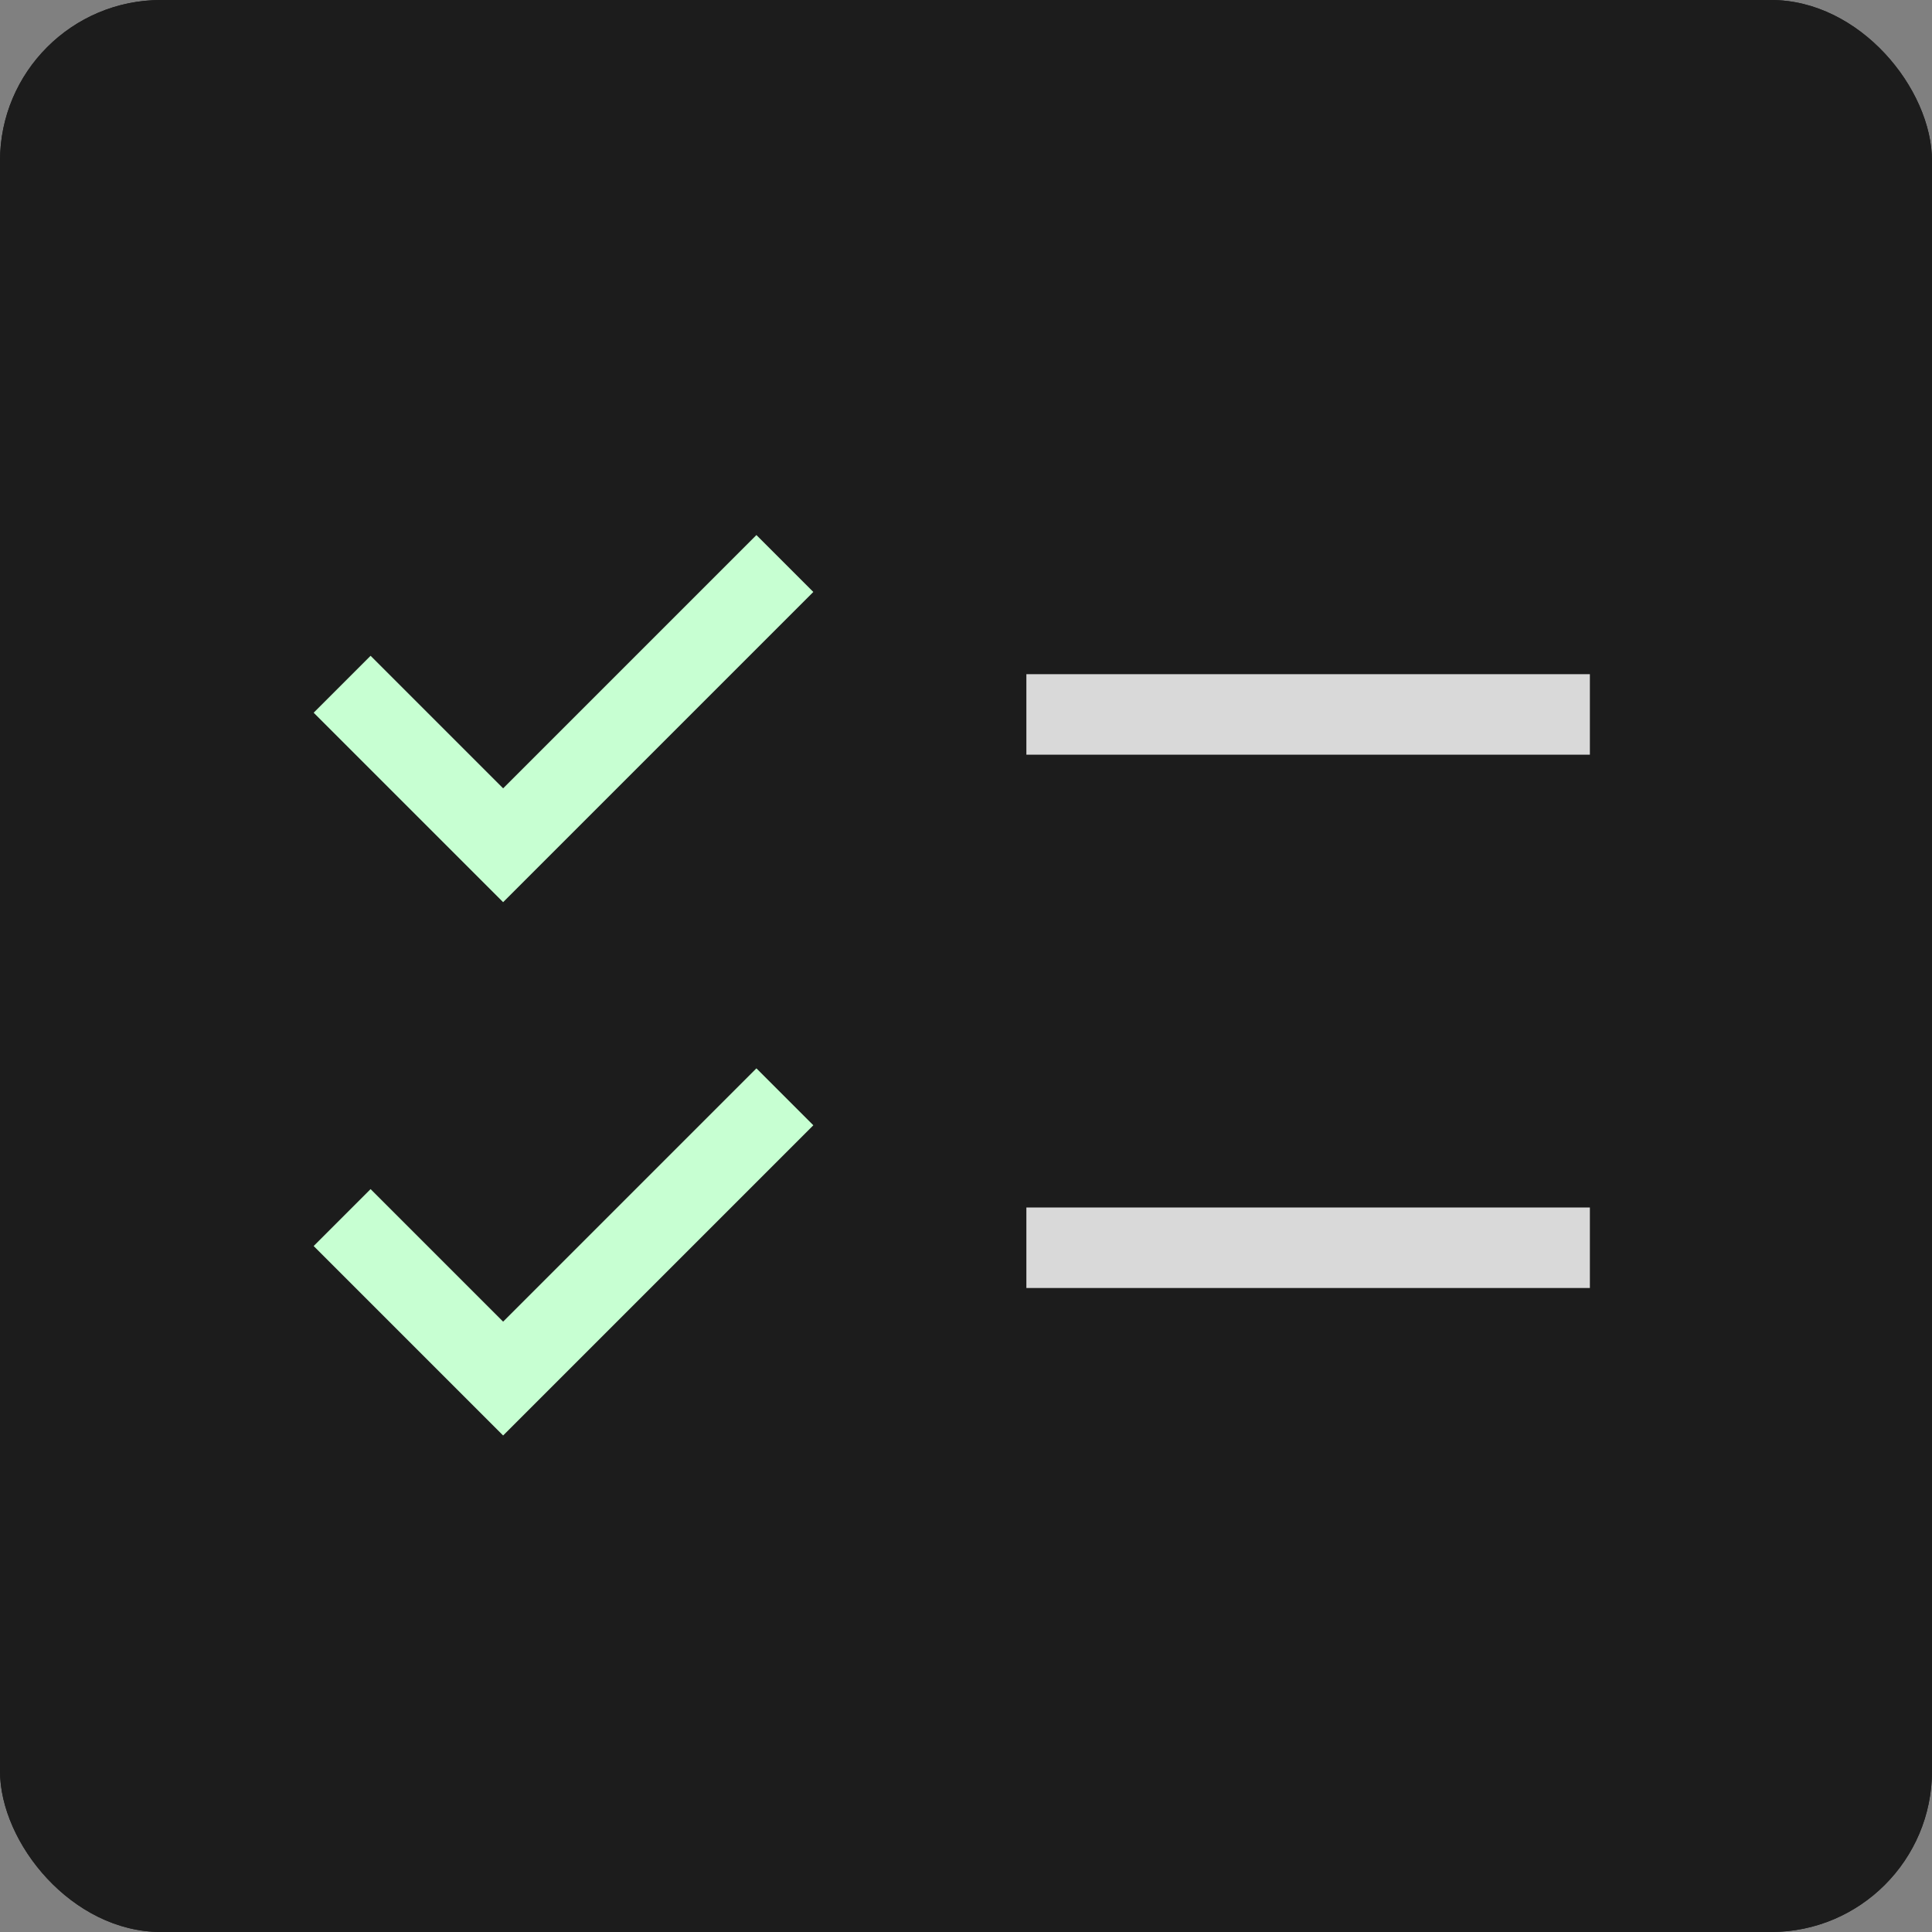 <svg width="96" height="96" viewBox="0 0 96 96" fill="none" xmlns="http://www.w3.org/2000/svg">
<rect x="0" y="0" width="96" height="96" fill="#808080" stroke="none"/>
<rect width="96" height="96" rx="8" fill="#1C1C1C"/>
<path d="M17 34L25 42L39 28" stroke="#C7FFD2" stroke-width="4"/>
<path d="M17 60.5L25 68.5L39 54.5" stroke="#C7FFD2" stroke-width="4"/>
<rect x="51" y="33.5" width="28" height="4" fill="#D9D9D9"/>
<rect x="51" y="60" width="28" height="4" fill="#D9D9D9"/>
<rect width="96" height="96" rx="8" fill="#1C1C1C"/>
<path d="M17 34L25 42L39 28" stroke="#C7FFD2" stroke-width="4"/>
<path d="M17 60.5L25 68.5L39 54.5" stroke="#C7FFD2" stroke-width="4"/>
<rect x="51" y="33.5" width="28" height="4" fill="#D9D9D9"/>
<rect x="51" y="60" width="28" height="4" fill="#D9D9D9"/>
</svg>
